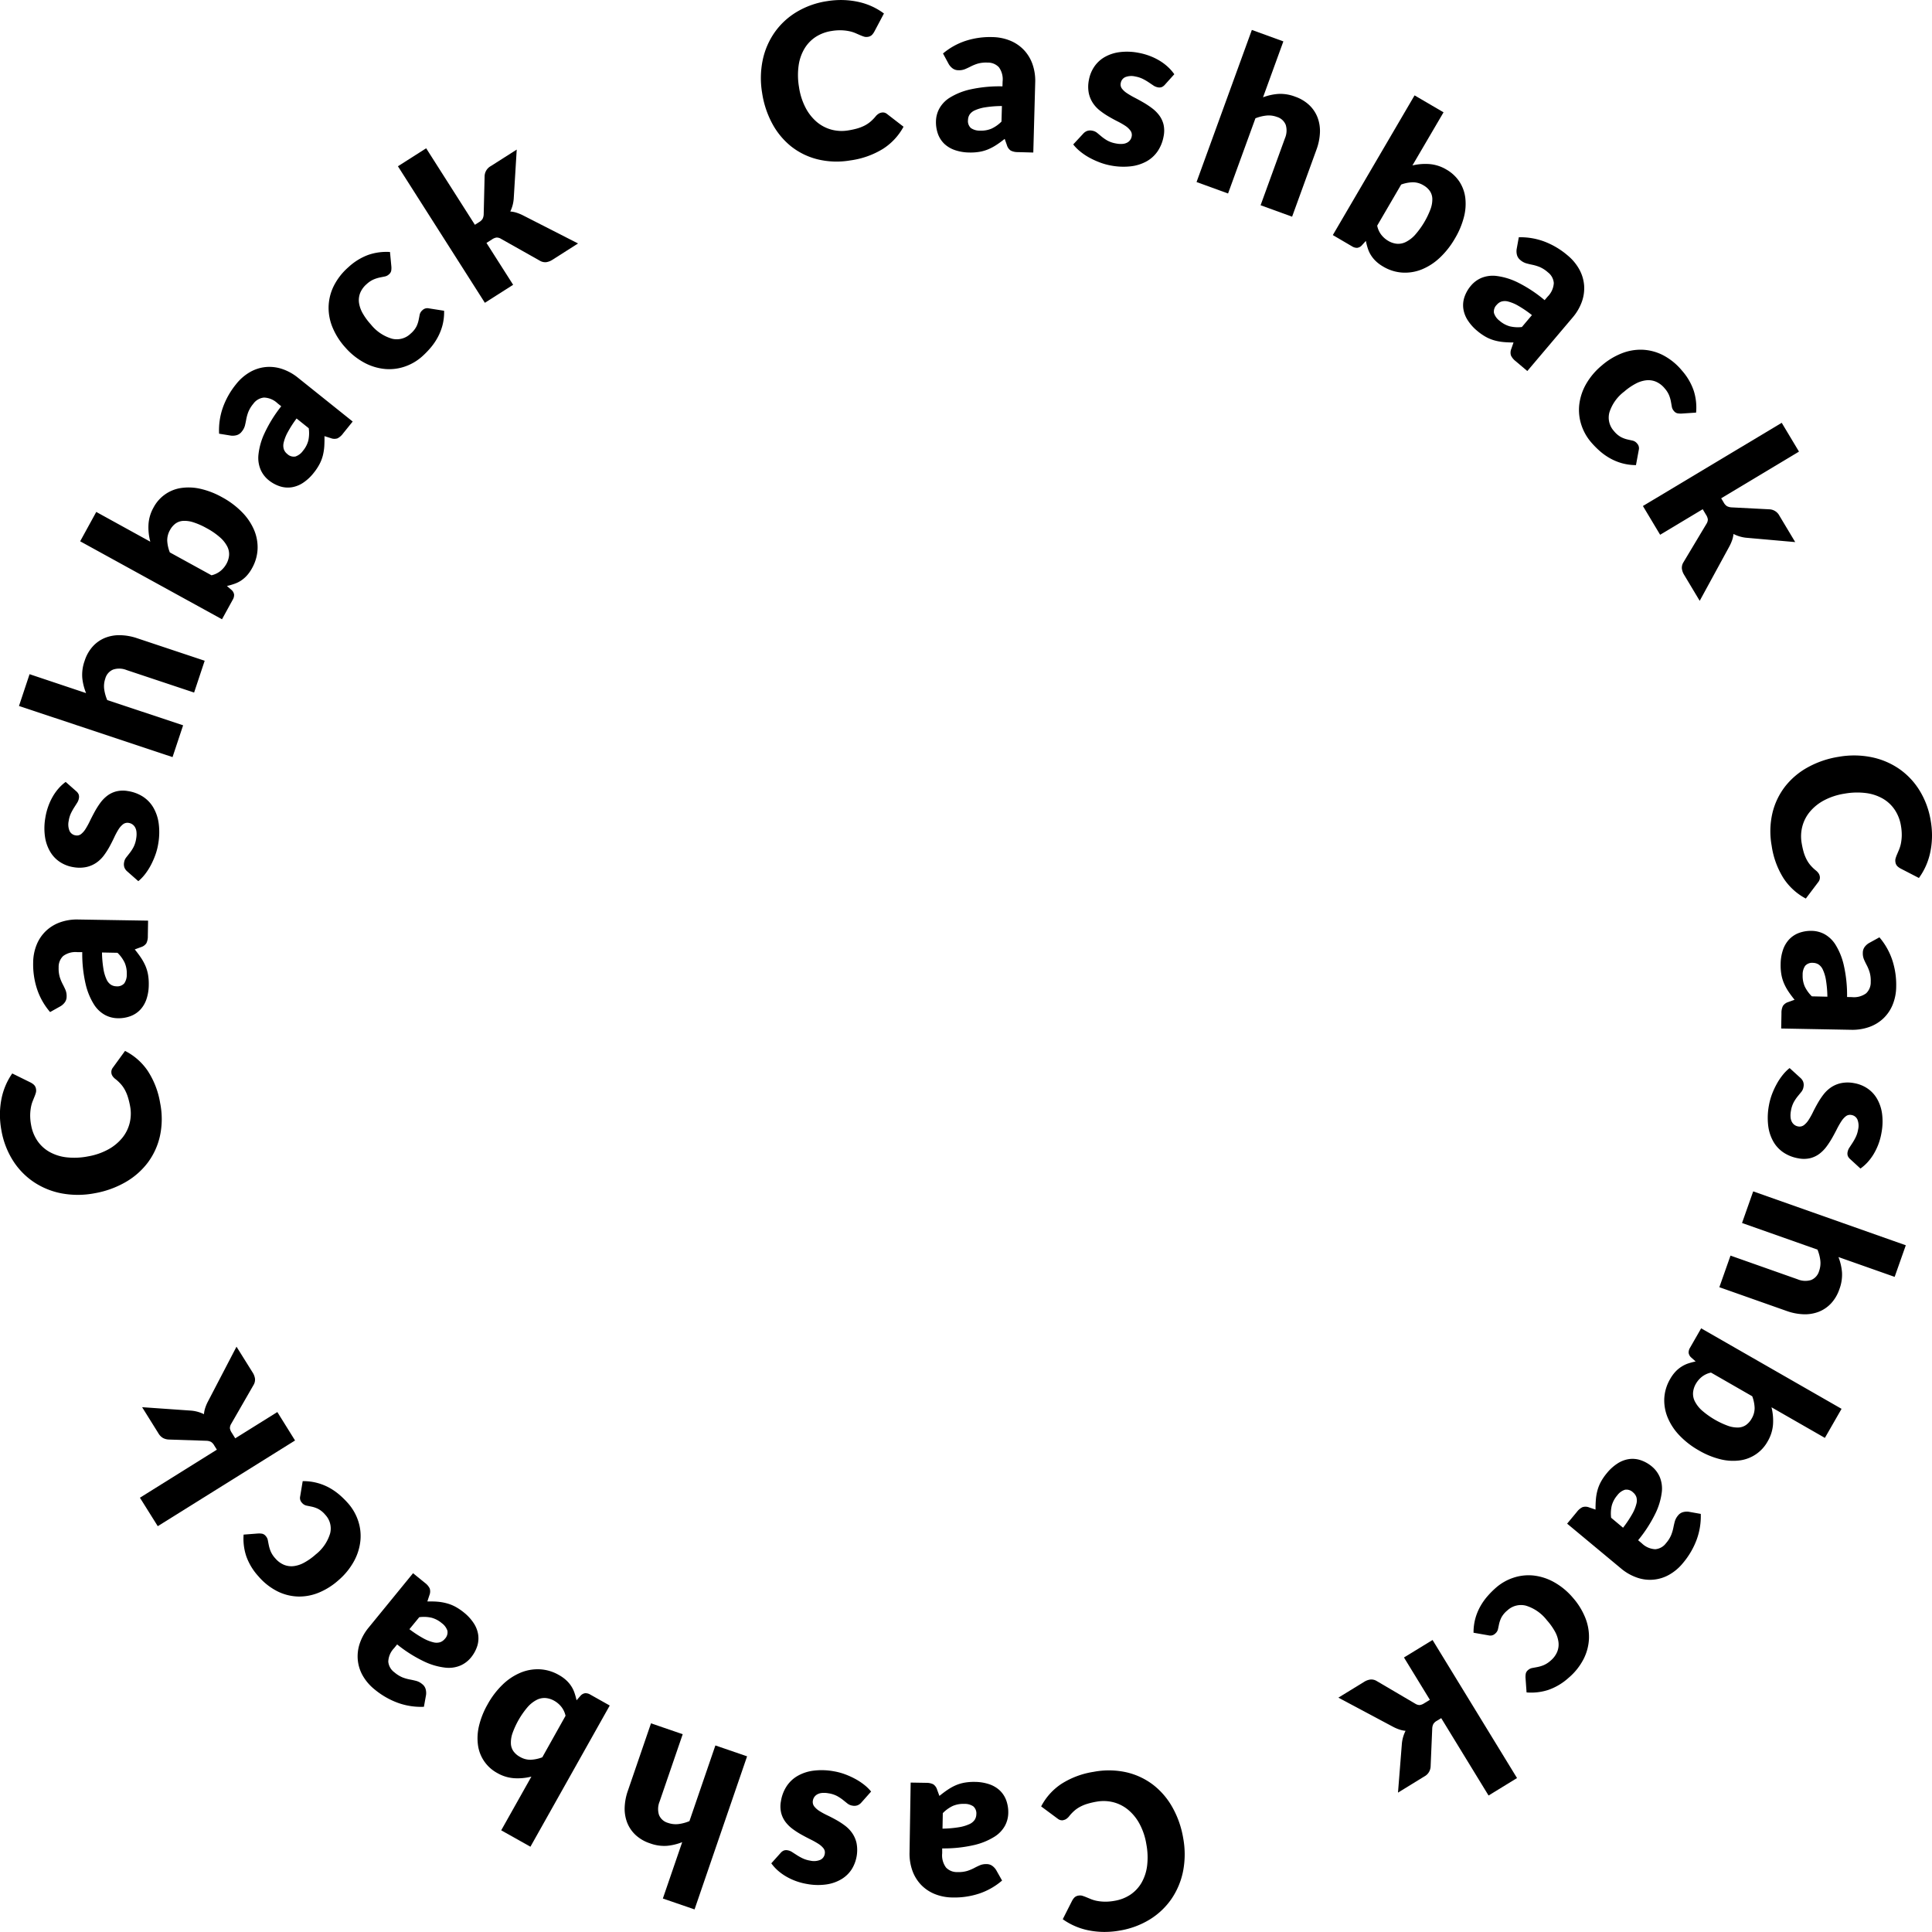 <svg xmlns="http://www.w3.org/2000/svg" width="120" height="120" viewBox="0 0 120 120"><g transform="translate(0 0)"><path d="M321.263,31.578a.455.455,0,0,1,.163,0,.431.431,0,0,1,.169.079l1.036.8a3.734,3.734,0,0,1-1.284,1.379,5.177,5.177,0,0,1-2.02.713,5.017,5.017,0,0,1-2.032-.067,4.321,4.321,0,0,1-1.642-.8,4.629,4.629,0,0,1-1.176-1.42,5.842,5.842,0,0,1-.631-1.917,5.516,5.516,0,0,1,.041-2.041,4.679,4.679,0,0,1,.745-1.717A4.5,4.5,0,0,1,316,25.325a5.146,5.146,0,0,1,1.9-.67,5.284,5.284,0,0,1,1.04-.064,5.088,5.088,0,0,1,.941.125,4.155,4.155,0,0,1,.833.288,4.058,4.058,0,0,1,.7.42l-.6,1.133a.986.986,0,0,1-.146.2.453.453,0,0,1-.267.119.5.5,0,0,1-.234-.018c-.076-.025-.158-.056-.246-.094l-.288-.125a1.981,1.981,0,0,0-.364-.113,2.806,2.806,0,0,0-.478-.058,3.117,3.117,0,0,0-.622.042,2.5,2.5,0,0,0-.987.365,2.25,2.25,0,0,0-.7.725,2.818,2.818,0,0,0-.366,1.05,4.375,4.375,0,0,0,.022,1.339,4.021,4.021,0,0,0,.409,1.289,2.936,2.936,0,0,0,.7.886,2.376,2.376,0,0,0,.906.474,2.462,2.462,0,0,0,1.029.05,4.914,4.914,0,0,0,.552-.117,2.6,2.6,0,0,0,.455-.173,1.918,1.918,0,0,0,.382-.25,2.606,2.606,0,0,0,.346-.356.769.769,0,0,1,.156-.136.454.454,0,0,1,.186-.074" transform="translate(-266.511 -24.586)"/><path d="M329.405,28.863a4.237,4.237,0,0,1,1.422-.79,4.915,4.915,0,0,1,1.655-.228,3.033,3.033,0,0,1,1.132.236,2.447,2.447,0,0,1,.843.594,2.482,2.482,0,0,1,.517.884,3.124,3.124,0,0,1,.158,1.106l-.119,4.35-.954-.026a.966.966,0,0,1-.443-.093.61.61,0,0,1-.243-.342l-.137-.387c-.179.143-.35.269-.514.375a3.2,3.2,0,0,1-.508.272,2.458,2.458,0,0,1-.556.159,3.358,3.358,0,0,1-.65.04,2.836,2.836,0,0,1-.862-.148,1.828,1.828,0,0,1-.652-.384,1.622,1.622,0,0,1-.4-.612,2.187,2.187,0,0,1-.125-.833,1.724,1.724,0,0,1,.21-.757,1.863,1.863,0,0,1,.67-.686,4.127,4.127,0,0,1,1.262-.5,8.374,8.374,0,0,1,1.987-.188l.008-.295a1.271,1.271,0,0,0-.228-.89.925.925,0,0,0-.708-.291,1.908,1.908,0,0,0-.606.064,2.663,2.663,0,0,0-.424.17c-.124.064-.247.121-.365.171a.977.977,0,0,1-.418.069.6.6,0,0,1-.36-.117.925.925,0,0,1-.235-.262Zm3.659,3.264a6.848,6.848,0,0,0-1.03.079,2.505,2.505,0,0,0-.643.184.769.769,0,0,0-.333.266.644.644,0,0,0-.1.333.585.585,0,0,0,.18.506.954.954,0,0,0,.567.16,1.642,1.642,0,0,0,.708-.122,2.144,2.144,0,0,0,.624-.44Z" transform="translate(-270.833 -25.541)"/><path d="M346.553,31.19a.538.538,0,0,1-.2.147.452.452,0,0,1-.238.011.743.743,0,0,1-.279-.117l-.288-.194a3.315,3.315,0,0,0-.354-.206,1.692,1.692,0,0,0-.47-.153,1.033,1.033,0,0,0-.626.037.488.488,0,0,0-.284.374.421.421,0,0,0,.076.342,1.262,1.262,0,0,0,.32.288,5.021,5.021,0,0,0,.475.276c.177.093.36.192.545.3a5.249,5.249,0,0,1,.535.356,2.234,2.234,0,0,1,.443.444,1.592,1.592,0,0,1,.266.572,1.748,1.748,0,0,1,0,.739,2.4,2.4,0,0,1-.359.9,2.029,2.029,0,0,1-.689.637,2.651,2.651,0,0,1-.994.313,4.151,4.151,0,0,1-1.27-.058,3.86,3.86,0,0,1-.688-.2,4.921,4.921,0,0,1-.643-.3,3.783,3.783,0,0,1-.554-.38,2.657,2.657,0,0,1-.414-.422l.616-.664a.625.625,0,0,1,.24-.171.6.6,0,0,1,.328-.018.663.663,0,0,1,.306.139l.274.228a2.7,2.7,0,0,0,.354.244,1.737,1.737,0,0,0,.544.183,1.451,1.451,0,0,0,.412.025.719.719,0,0,0,.289-.086.538.538,0,0,0,.267-.374.451.451,0,0,0-.076-.363,1.236,1.236,0,0,0-.321-.3,4.724,4.724,0,0,0-.479-.274q-.271-.136-.549-.3a4.637,4.637,0,0,1-.537-.363,2.012,2.012,0,0,1-.442-.471,1.791,1.791,0,0,1-.26-.625,2.1,2.1,0,0,1,.01-.825,2.132,2.132,0,0,1,.322-.8,1.957,1.957,0,0,1,.634-.6,2.513,2.513,0,0,1,.932-.315,3.7,3.7,0,0,1,1.221.045,3.912,3.912,0,0,1,.7.2,3.7,3.7,0,0,1,.616.306,3.146,3.146,0,0,1,.5.384,2.741,2.741,0,0,1,.377.435Z" transform="translate(-274.203 -25.925)"/><path d="M355.664,31.4a3.352,3.352,0,0,1,.945-.21,2.531,2.531,0,0,1,1.055.172,2.441,2.441,0,0,1,.882.532,2.1,2.1,0,0,1,.509.771,2.379,2.379,0,0,1,.143.944,3.476,3.476,0,0,1-.217,1.047l-1.511,4.159-1.957-.711,1.512-4.159a1.216,1.216,0,0,0,.051-.828.843.843,0,0,0-.552-.5,1.448,1.448,0,0,0-.652-.083,2.565,2.565,0,0,0-.68.17l-1.7,4.67-1.957-.711,3.435-9.448,1.957.712Z" transform="translate(-277.215 -25.356)"/><path d="M368.279,37.318a3.472,3.472,0,0,1,1.072-.084,2.438,2.438,0,0,1,1.042.341,2.392,2.392,0,0,1,.806.751,2.367,2.367,0,0,1,.365,1.012,3.24,3.24,0,0,1-.09,1.2,5.026,5.026,0,0,1-.552,1.311,5.161,5.161,0,0,1-.962,1.219,3.608,3.608,0,0,1-1.123.717,2.786,2.786,0,0,1-1.2.187,2.644,2.644,0,0,1-1.175-.373,2.335,2.335,0,0,1-.456-.337,1.913,1.913,0,0,1-.308-.378,1.852,1.852,0,0,1-.193-.421,3.937,3.937,0,0,1-.117-.458l-.24.264a.48.48,0,0,1-.3.167.572.572,0,0,1-.319-.093l-1.194-.7,5.077-8.677,1.8,1.052Zm-2.188,3.739a1.365,1.365,0,0,0,.257.571,1.52,1.52,0,0,0,.427.374,1.313,1.313,0,0,0,.525.179,1.045,1.045,0,0,0,.551-.1,1.95,1.95,0,0,0,.576-.433,5.161,5.161,0,0,0,.983-1.634,1.756,1.756,0,0,0,.105-.631.9.9,0,0,0-.156-.48,1.2,1.2,0,0,0-.391-.349,1.272,1.272,0,0,0-.658-.191,2.288,2.288,0,0,0-.729.141Z" transform="translate(-280.551 -27.042)"/><path d="M378.095,45.434a4.222,4.222,0,0,1,1.6.271,4.915,4.915,0,0,1,1.434.858,3.016,3.016,0,0,1,.737.892,2.461,2.461,0,0,1,.287.991,2.51,2.51,0,0,1-.149,1.013,3.137,3.137,0,0,1-.569.962l-2.812,3.321-.728-.616a.969.969,0,0,1-.288-.351.614.614,0,0,1,.025-.418l.134-.388q-.344,0-.637-.028a3.21,3.21,0,0,1-.565-.106,2.464,2.464,0,0,1-.533-.223,3.424,3.424,0,0,1-.532-.375,2.857,2.857,0,0,1-.581-.655,1.8,1.8,0,0,1-.268-.706,1.592,1.592,0,0,1,.069-.73,2.146,2.146,0,0,1,.423-.728,1.73,1.73,0,0,1,.635-.461,1.885,1.885,0,0,1,.953-.117,4.162,4.162,0,0,1,1.3.4,8.382,8.382,0,0,1,1.668,1.1l.192-.225a1.281,1.281,0,0,0,.378-.837.926.926,0,0,0-.37-.67,1.883,1.883,0,0,0-.512-.329,2.756,2.756,0,0,0-.438-.133c-.138-.028-.268-.059-.392-.094a.978.978,0,0,1-.37-.207.6.6,0,0,1-.207-.317.935.935,0,0,1-.019-.351Zm.815,4.835a6.9,6.9,0,0,0-.853-.582,2.5,2.5,0,0,0-.616-.259.777.777,0,0,0-.428,0,.65.65,0,0,0-.286.2.582.582,0,0,0-.175.508.955.955,0,0,0,.342.479,1.661,1.661,0,0,0,.63.348,2.158,2.158,0,0,0,.761.046Z" transform="translate(-283.759 -30.697)"/><path d="M390.755,58.9a1.2,1.2,0,0,1-.256-.02.4.4,0,0,1-.212-.146.532.532,0,0,1-.125-.26c-.016-.095-.035-.2-.056-.319a2.119,2.119,0,0,0-.11-.382,1.532,1.532,0,0,0-.28-.441,1.437,1.437,0,0,0-.537-.411,1.224,1.224,0,0,0-.605-.088,1.841,1.841,0,0,0-.662.212,3.789,3.789,0,0,0-.708.49,2.609,2.609,0,0,0-.919,1.292,1.239,1.239,0,0,0,.283,1.159,1.489,1.489,0,0,0,.442.377,1.774,1.774,0,0,0,.387.143l.332.074a.5.5,0,0,1,.274.177.43.43,0,0,1,.107.4l-.175.944a3.3,3.3,0,0,1-.9-.126,3.376,3.376,0,0,1-.749-.319,3.715,3.715,0,0,1-.624-.452,5.506,5.506,0,0,1-.514-.524,3.144,3.144,0,0,1-.607-1.084,2.986,2.986,0,0,1-.13-1.232,3.373,3.373,0,0,1,.407-1.266,4.233,4.233,0,0,1,1-1.19,4.311,4.311,0,0,1,1.216-.743,3.2,3.2,0,0,1,1.295-.231,3.089,3.089,0,0,1,1.281.336,3.818,3.818,0,0,1,1.184.963,3.657,3.657,0,0,1,.734,1.263,3.45,3.45,0,0,1,.141,1.344Z" transform="translate(-286.322 -33.212)"/><path d="M399.706,63.049l-4.832,2.9.159.265a.613.613,0,0,0,.2.224.708.708,0,0,0,.268.074l2.358.121a.741.741,0,0,1,.633.4l.98,1.636-3.051-.27a2.224,2.224,0,0,1-.783-.235,1.681,1.681,0,0,1-.082.378,2.786,2.786,0,0,1-.166.382l-1.85,3.394-.966-1.612a.954.954,0,0,1-.141-.386.634.634,0,0,1,.088-.382l1.437-2.4a.516.516,0,0,0,.087-.279.694.694,0,0,0-.112-.285l-.207-.346-2.644,1.586-1.07-1.786,8.622-5.168Z" transform="translate(-287.968 -34.999)"/><path d="M404.281,97.64a.438.438,0,0,1-.081.333l-.787,1.043a3.745,3.745,0,0,1-1.391-1.271,5.167,5.167,0,0,1-.731-2.013,5.011,5.011,0,0,1,.049-2.033,4.346,4.346,0,0,1,.789-1.648,4.6,4.6,0,0,1,1.41-1.189,5.836,5.836,0,0,1,1.911-.65,5.5,5.5,0,0,1,2.042.023,4.663,4.663,0,0,1,1.723.729,4.492,4.492,0,0,1,1.272,1.355,5.149,5.149,0,0,1,.688,1.894,5.249,5.249,0,0,1,.073,1.039,5.046,5.046,0,0,1-.117.942,4.136,4.136,0,0,1-.694,1.544l-1.139-.588a.975.975,0,0,1-.2-.144.451.451,0,0,1-.121-.266.5.5,0,0,1,.016-.234,2.048,2.048,0,0,1,.092-.247c.037-.088.078-.184.122-.289a2.154,2.154,0,0,0,.11-.365,2.932,2.932,0,0,0,.054-.479,3.265,3.265,0,0,0-.048-.621,2.5,2.5,0,0,0-.374-.983,2.25,2.25,0,0,0-.731-.7,2.826,2.826,0,0,0-1.053-.357,4.406,4.406,0,0,0-1.34.034,4.058,4.058,0,0,0-1.285.42,2.937,2.937,0,0,0-.879.71,2.359,2.359,0,0,0-.466.911,2.448,2.448,0,0,0-.041,1.028,5.147,5.147,0,0,0,.121.551,2.539,2.539,0,0,0,.178.454,1.936,1.936,0,0,0,.253.38,2.592,2.592,0,0,0,.36.342.818.818,0,0,1,.138.154.464.464,0,0,1,.075.185" transform="translate(-291.25 -43.205)"/><path d="M408.248,105.773a4.227,4.227,0,0,1,.8,1.416,4.914,4.914,0,0,1,.242,1.653,3.014,3.014,0,0,1-.227,1.134,2.44,2.44,0,0,1-.587.849,2.486,2.486,0,0,1-.879.524,3.136,3.136,0,0,1-1.1.168l-4.351-.081.018-.954a.979.979,0,0,1,.089-.445.616.616,0,0,1,.34-.246l.385-.14q-.216-.266-.38-.511a3.236,3.236,0,0,1-.276-.505,2.492,2.492,0,0,1-.164-.554,3.33,3.33,0,0,1-.045-.649,2.813,2.813,0,0,1,.14-.864,1.814,1.814,0,0,1,.378-.655,1.617,1.617,0,0,1,.609-.409,2.171,2.171,0,0,1,.832-.132,1.735,1.735,0,0,1,.758.2,1.892,1.892,0,0,1,.693.664,4.138,4.138,0,0,1,.51,1.259,8.4,8.4,0,0,1,.206,1.985l.295.006a1.274,1.274,0,0,0,.888-.235.927.927,0,0,0,.286-.71,1.9,1.9,0,0,0-.07-.606,2.616,2.616,0,0,0-.173-.423q-.1-.188-.175-.363a.974.974,0,0,1-.073-.417.607.607,0,0,1,.114-.361.94.94,0,0,1,.26-.237Zm-3.232,3.688a7.062,7.062,0,0,0-.088-1.029,2.456,2.456,0,0,0-.19-.641.772.772,0,0,0-.269-.332.659.659,0,0,0-.334-.1.583.583,0,0,0-.5.185.95.95,0,0,0-.155.568,1.654,1.654,0,0,0,.128.708,2.162,2.162,0,0,0,.445.619Z" transform="translate(-291.514 -47.554)"/><path d="M406.1,122.933a.533.533,0,0,1-.148-.2.457.457,0,0,1-.013-.238.743.743,0,0,1,.115-.28l.19-.291a3.383,3.383,0,0,0,.2-.356,1.726,1.726,0,0,0,.148-.471,1.04,1.04,0,0,0-.043-.625.489.489,0,0,0-.377-.281.421.421,0,0,0-.341.079,1.27,1.27,0,0,0-.285.322,5.1,5.1,0,0,0-.272.477q-.136.269-.294.548a5.317,5.317,0,0,1-.351.539,2.259,2.259,0,0,1-.44.447,1.609,1.609,0,0,1-.57.271,1.739,1.739,0,0,1-.739.009,2.38,2.38,0,0,1-.906-.351,2.024,2.024,0,0,1-.643-.683,2.637,2.637,0,0,1-.323-.992,4.168,4.168,0,0,1,.047-1.27,3.93,3.93,0,0,1,.19-.689,4.935,4.935,0,0,1,.3-.646,3.821,3.821,0,0,1,.375-.558,2.674,2.674,0,0,1,.418-.417l.669.609a.627.627,0,0,1,.172.239.584.584,0,0,1,.021.327.647.647,0,0,1-.136.307l-.226.277a2.581,2.581,0,0,0-.24.357,1.724,1.724,0,0,0-.178.544,1.437,1.437,0,0,0-.021.412.712.712,0,0,0,.089.288.543.543,0,0,0,.165.18.552.552,0,0,0,.211.085.454.454,0,0,0,.362-.079,1.243,1.243,0,0,0,.292-.324,4.408,4.408,0,0,0,.269-.481c.089-.182.187-.366.293-.552a4.817,4.817,0,0,1,.357-.54,2.059,2.059,0,0,1,.468-.446,1.782,1.782,0,0,1,.623-.265,2.086,2.086,0,0,1,.825,0,2.117,2.117,0,0,1,.8.315,1.954,1.954,0,0,1,.6.628,2.532,2.532,0,0,1,.324.93,3.736,3.736,0,0,1-.035,1.221,3.876,3.876,0,0,1-.192.706,3.8,3.8,0,0,1-.3.618,3.194,3.194,0,0,1-.379.505,2.756,2.756,0,0,1-.433.381Z" transform="translate(-291.182 -50.938)"/><path d="M404.126,132.043a3.4,3.4,0,0,1,.22.942,2.559,2.559,0,0,1-.163,1.057,2.459,2.459,0,0,1-.523.886,2.1,2.1,0,0,1-.767.517,2.381,2.381,0,0,1-.943.151,3.468,3.468,0,0,1-1.049-.207l-4.173-1.473.693-1.963,4.173,1.473a1.218,1.218,0,0,0,.829.044.846.846,0,0,0,.5-.558,1.453,1.453,0,0,0,.077-.652,2.577,2.577,0,0,0-.177-.679l-4.686-1.654.693-1.964,9.479,3.348-.693,1.963Z" transform="translate(-289.936 -53.965)"/><path d="M398.549,144.744a3.461,3.461,0,0,1,.094,1.072,2.438,2.438,0,0,1-.332,1.045,2.321,2.321,0,0,1-1.752,1.185,3.244,3.244,0,0,1-1.2-.078,5.006,5.006,0,0,1-1.316-.541,5.174,5.174,0,0,1-1.226-.951,3.573,3.573,0,0,1-.726-1.117,2.784,2.784,0,0,1-.2-1.193,2.662,2.662,0,0,1,.363-1.178,2.4,2.4,0,0,1,.333-.459,1.92,1.92,0,0,1,.376-.31,1.886,1.886,0,0,1,.418-.2,4.493,4.493,0,0,1,.457-.121l-.267-.238a.478.478,0,0,1-.169-.3.565.565,0,0,1,.09-.32l.688-1.2,8.721,5-1.036,1.805Zm-3.757-2.155a1.376,1.376,0,0,0-.568.262,1.539,1.539,0,0,0-.37.43,1.321,1.321,0,0,0-.175.527,1.036,1.036,0,0,0,.1.55,1.945,1.945,0,0,0,.438.573,5.161,5.161,0,0,0,1.643.969,1.747,1.747,0,0,0,.632.1.9.9,0,0,0,.478-.159,1.223,1.223,0,0,0,.346-.394,1.279,1.279,0,0,0,.185-.66,2.3,2.3,0,0,0-.148-.727Z" transform="translate(-288.518 -57.335)"/><path d="M391.652,154.593a4.22,4.22,0,0,1-.258,1.607,4.882,4.882,0,0,1-.845,1.441,3,3,0,0,1-.884.744,2.415,2.415,0,0,1-2,.155,3.121,3.121,0,0,1-.968-.559l-3.346-2.782.609-.734a.969.969,0,0,1,.348-.292.619.619,0,0,1,.419.021l.388.131c0-.229.006-.441.023-.636a3.107,3.107,0,0,1,.1-.568,2.49,2.49,0,0,1,.218-.535,3.385,3.385,0,0,1,.37-.534,2.809,2.809,0,0,1,.65-.587,1.789,1.789,0,0,1,.7-.274,1.592,1.592,0,0,1,.729.061,2.161,2.161,0,0,1,.733.416,1.742,1.742,0,0,1,.466.632,1.893,1.893,0,0,1,.126.951,4.162,4.162,0,0,1-.388,1.3,8.4,8.4,0,0,1-1.081,1.677l.226.189a1.278,1.278,0,0,0,.84.37.923.923,0,0,0,.667-.376,1.84,1.84,0,0,0,.324-.516,2.6,2.6,0,0,0,.13-.438q.041-.207.09-.392a1,1,0,0,1,.2-.372.6.6,0,0,1,.314-.21.931.931,0,0,1,.352-.023Zm-4.827.859a7.1,7.1,0,0,0,.574-.859,2.489,2.489,0,0,0,.253-.619.768.768,0,0,0,0-.426.654.654,0,0,0-.2-.285.58.58,0,0,0-.509-.17.942.942,0,0,0-.476.346,1.64,1.64,0,0,0-.342.632,2.143,2.143,0,0,0-.04.762Z" transform="translate(-286.014 -60.562)"/><path d="M378.772,167.373a1.21,1.21,0,0,1,.018-.256.407.407,0,0,1,.144-.214.536.536,0,0,1,.259-.127l.318-.059a2.127,2.127,0,0,0,.382-.114,1.584,1.584,0,0,0,.438-.283,1.437,1.437,0,0,0,.406-.541,1.21,1.21,0,0,0,.083-.606,1.833,1.833,0,0,0-.218-.66,3.834,3.834,0,0,0-.5-.7,2.608,2.608,0,0,0-1.3-.907,1.237,1.237,0,0,0-1.156.293,1.478,1.478,0,0,0-.374.445,1.811,1.811,0,0,0-.139.388c-.025.12-.049.231-.071.333a.5.5,0,0,1-.174.276.43.43,0,0,1-.4.11l-.944-.165a3.267,3.267,0,0,1,.117-.9,3.381,3.381,0,0,1,.312-.751,3.747,3.747,0,0,1,.446-.628,5.447,5.447,0,0,1,.519-.519,3.135,3.135,0,0,1,1.079-.617,2.981,2.981,0,0,1,1.231-.141,3.376,3.376,0,0,1,1.27.4,4.244,4.244,0,0,1,1.2.986,4.288,4.288,0,0,1,.754,1.209,3.183,3.183,0,0,1,.243,1.293,3.09,3.09,0,0,1-.326,1.284,3.806,3.806,0,0,1-.951,1.193,3.664,3.664,0,0,1-1.257.745,3.441,3.441,0,0,1-1.343.153Z" transform="translate(-284.02 -63.174)"/><path d="M373.1,176.364l-2.94-4.806-.264.161a.6.6,0,0,0-.223.2.688.688,0,0,0-.071.269l-.1,2.36a.738.738,0,0,1-.4.636l-1.627,1,.242-3.054a2.222,2.222,0,0,1,.228-.785,1.653,1.653,0,0,1-.379-.079,2.694,2.694,0,0,1-.383-.163l-3.411-1.818,1.6-.981a.962.962,0,0,1,.385-.144.637.637,0,0,1,.382.085l2.408,1.415a.517.517,0,0,0,.281.085.7.7,0,0,0,.283-.115l.344-.211-1.609-2.629,1.776-1.086,5.246,8.575Z" transform="translate(-280.643 -64.841)"/><path d="M339.437,181.252a.458.458,0,0,1-.164,0,.446.446,0,0,1-.17-.076l-1.049-.778a3.743,3.743,0,0,1,1.258-1.4,5.183,5.183,0,0,1,2.006-.749,5.019,5.019,0,0,1,2.034.03,4.337,4.337,0,0,1,1.655.775,4.6,4.6,0,0,1,1.2,1.4,5.85,5.85,0,0,1,.667,1.9,5.533,5.533,0,0,1,0,2.042,4.68,4.68,0,0,1-.714,1.73,4.505,4.505,0,0,1-1.344,1.284,5.169,5.169,0,0,1-1.887.7,5.336,5.336,0,0,1-1.039.083,5.128,5.128,0,0,1-.943-.108,4.128,4.128,0,0,1-.838-.273,4.082,4.082,0,0,1-.713-.408l.578-1.144a1,1,0,0,1,.142-.2.457.457,0,0,1,.265-.124.5.5,0,0,1,.234.013,2.631,2.631,0,0,1,.247.09l.291.12a2.033,2.033,0,0,0,.365.106,2.823,2.823,0,0,0,.479.049,3.2,3.2,0,0,0,.621-.054,2.511,2.511,0,0,0,.98-.382,2.252,2.252,0,0,0,.689-.737,2.83,2.83,0,0,0,.348-1.056,4.381,4.381,0,0,0-.047-1.338,4.023,4.023,0,0,0-.431-1.281,2.927,2.927,0,0,0-.719-.874,2.359,2.359,0,0,0-.915-.457,2.461,2.461,0,0,0-1.028-.032,4.724,4.724,0,0,0-.551.127,2.5,2.5,0,0,0-.452.181,1.94,1.94,0,0,0-.378.257,2.6,2.6,0,0,0-.339.363.816.816,0,0,1-.153.139.45.45,0,0,1-.185.076" transform="translate(-273.386 -68.198)"/><path d="M332.425,185.3a4.235,4.235,0,0,1-1.414.807,4.9,4.9,0,0,1-1.653.245,3.019,3.019,0,0,1-1.135-.223,2.464,2.464,0,0,1-.85-.585,2.5,2.5,0,0,1-.526-.878,3.122,3.122,0,0,1-.17-1.1l.07-4.351.954.016a.986.986,0,0,1,.445.088.615.615,0,0,1,.245.34l.142.385q.266-.217.51-.381a3.216,3.216,0,0,1,.5-.278,2.462,2.462,0,0,1,.553-.165,3.378,3.378,0,0,1,.649-.047,2.855,2.855,0,0,1,.865.139,1.8,1.8,0,0,1,.655.376,1.614,1.614,0,0,1,.41.608,2.169,2.169,0,0,1,.134.832,1.73,1.73,0,0,1-.2.759,1.88,1.88,0,0,1-.662.694,4.144,4.144,0,0,1-1.258.514,8.4,8.4,0,0,1-1.984.209l0,.3a1.272,1.272,0,0,0,.238.887.926.926,0,0,0,.71.283,1.9,1.9,0,0,0,.606-.071,2.777,2.777,0,0,0,.423-.175q.187-.1.361-.175a.979.979,0,0,1,.418-.074.593.593,0,0,1,.361.113.917.917,0,0,1,.237.259Zm-3.7-3.223a6.917,6.917,0,0,0,1.029-.09,2.51,2.51,0,0,0,.641-.191.775.775,0,0,0,.33-.27.656.656,0,0,0,.1-.334.581.581,0,0,0-.187-.5.95.95,0,0,0-.568-.154,1.66,1.66,0,0,0-.708.129,2.156,2.156,0,0,0-.619.447Z" transform="translate(-270.184 -68.496)"/><path d="M315.271,183.286a.551.551,0,0,1,.2-.151.449.449,0,0,1,.238-.015.73.73,0,0,1,.281.112l.292.188a3.3,3.3,0,0,0,.358.2,1.748,1.748,0,0,0,.473.143,1.029,1.029,0,0,0,.623-.049.486.486,0,0,0,.279-.379.422.422,0,0,0-.083-.341,1.262,1.262,0,0,0-.324-.282,4.954,4.954,0,0,0-.479-.267q-.27-.135-.551-.29a5.238,5.238,0,0,1-.541-.346,2.229,2.229,0,0,1-.452-.437,1.593,1.593,0,0,1-.276-.567,1.727,1.727,0,0,1-.016-.738,2.368,2.368,0,0,1,.343-.91,2.018,2.018,0,0,1,.677-.649,2.654,2.654,0,0,1,.988-.332,4.143,4.143,0,0,1,1.27.036,3.852,3.852,0,0,1,.691.183,4.942,4.942,0,0,1,.649.293,3.77,3.77,0,0,1,.561.37,2.636,2.636,0,0,1,.421.414l-.6.676a.623.623,0,0,1-.237.175.594.594,0,0,1-.327.023.658.658,0,0,1-.308-.133l-.279-.224a2.7,2.7,0,0,0-.358-.237,1.691,1.691,0,0,0-.547-.173,1.45,1.45,0,0,0-.412-.018.723.723,0,0,0-.288.092.539.539,0,0,0-.26.378.454.454,0,0,0,.082.361,1.253,1.253,0,0,0,.327.29,4.54,4.54,0,0,0,.483.264c.183.087.368.183.554.287a4.781,4.781,0,0,1,.544.353,2.046,2.046,0,0,1,.45.464,1.78,1.78,0,0,1,.271.621,2.277,2.277,0,0,1-.3,1.628,1.943,1.943,0,0,1-.623.606,2.5,2.5,0,0,1-.927.332,3.71,3.71,0,0,1-1.221-.024,3.916,3.916,0,0,1-.708-.187,3.722,3.722,0,0,1-.621-.295,3.237,3.237,0,0,1-.51-.374,2.721,2.721,0,0,1-.384-.428Z" transform="translate(-266.787 -68.195)"/><path d="M305.551,181.406a3.376,3.376,0,0,1-.941.228,2.535,2.535,0,0,1-1.058-.154,2.423,2.423,0,0,1-.892-.515,2.1,2.1,0,0,1-.523-.761,2.4,2.4,0,0,1-.16-.942,3.491,3.491,0,0,1,.2-1.05l1.436-4.186,1.969.676-1.436,4.186a1.219,1.219,0,0,0-.036.828.847.847,0,0,0,.562.495,1.455,1.455,0,0,0,.653.071A2.576,2.576,0,0,0,306,180.1l1.612-4.7,1.969.676-3.263,9.508-1.969-.676Z" transform="translate(-263.178 -66.987)"/><path d="M292.57,175.945a3.488,3.488,0,0,1-1.072.1,2.43,2.43,0,0,1-1.047-.322,2.322,2.322,0,0,1-1.2-1.742,3.265,3.265,0,0,1,.068-1.2,5.052,5.052,0,0,1,.529-1.32,5.177,5.177,0,0,1,.941-1.236,3.591,3.591,0,0,1,1.11-.736,2.774,2.774,0,0,1,1.192-.209,2.643,2.643,0,0,1,1.181.351,2.366,2.366,0,0,1,.462.329,1.934,1.934,0,0,1,.315.373,1.865,1.865,0,0,1,.2.416,4.386,4.386,0,0,1,.126.456l.235-.268a.471.471,0,0,1,.3-.172.575.575,0,0,1,.32.087l1.206.678L292.51,180.3l-1.815-1.019Zm2.121-3.777a1.378,1.378,0,0,0-.268-.566,1.514,1.514,0,0,0-.433-.366,1.316,1.316,0,0,0-.528-.17,1.047,1.047,0,0,0-.55.107,1.961,1.961,0,0,0-.568.443,5.2,5.2,0,0,0-.954,1.652,1.762,1.762,0,0,0-.093.633.894.894,0,0,0,.163.476,1.207,1.207,0,0,0,.4.343,1.275,1.275,0,0,0,.662.179,2.294,2.294,0,0,0,.726-.154Z" transform="translate(-259.564 -65.597)"/><path d="M282.953,169.134a4.226,4.226,0,0,1-1.609-.243,4.908,4.908,0,0,1-1.449-.832,3.03,3.03,0,0,1-.752-.879,2.449,2.449,0,0,1-.3-.986,2.5,2.5,0,0,1,.132-1.015,3.113,3.113,0,0,1,.551-.972l2.752-3.37.739.6a.969.969,0,0,1,.295.344.612.612,0,0,1-.017.42l-.128.389c.229,0,.441,0,.637.017a3.224,3.224,0,0,1,.568.1,2.484,2.484,0,0,1,.537.213,3.485,3.485,0,0,1,.538.365,2.834,2.834,0,0,1,.592.645,1.784,1.784,0,0,1,.281.7,1.6,1.6,0,0,1-.054.731,2.168,2.168,0,0,1-.41.736,1.736,1.736,0,0,1-.628.471,1.873,1.873,0,0,1-.95.134,4.122,4.122,0,0,1-1.3-.376,8.4,8.4,0,0,1-1.688-1.066l-.186.229a1.271,1.271,0,0,0-.364.843.925.925,0,0,0,.382.663,1.891,1.891,0,0,0,.519.32,2.738,2.738,0,0,0,.44.124c.139.026.269.055.394.087a.972.972,0,0,1,.373.2.593.593,0,0,1,.213.312.928.928,0,0,1,.026.351Zm-.9-4.82a7.011,7.011,0,0,0,.864.567,2.5,2.5,0,0,0,.622.247.776.776,0,0,0,.426-.007.651.651,0,0,0,.282-.2.584.584,0,0,0,.166-.51.961.961,0,0,0-.351-.473,1.658,1.658,0,0,0-.636-.336,2.155,2.155,0,0,0-.762-.033Z" transform="translate(-256.623 -63.122)"/><path d="M270.148,156.364a1.133,1.133,0,0,1,.256.016.4.4,0,0,1,.215.141.546.546,0,0,1,.13.258c.018.095.037.2.062.317a2.087,2.087,0,0,0,.117.381,1.537,1.537,0,0,0,.288.435,1.449,1.449,0,0,0,.544.4,1.221,1.221,0,0,0,.607.077,1.835,1.835,0,0,0,.657-.224,3.787,3.787,0,0,0,.7-.5,2.609,2.609,0,0,0,.895-1.308,1.239,1.239,0,0,0-.3-1.153,1.5,1.5,0,0,0-.448-.37,1.769,1.769,0,0,0-.389-.135l-.334-.068a.505.505,0,0,1-.277-.172.427.427,0,0,1-.113-.4l.157-.946a3.285,3.285,0,0,1,.9.11,3.4,3.4,0,0,1,.754.3,3.85,3.85,0,0,1,.633.44,5.631,5.631,0,0,1,.522.515,3.152,3.152,0,0,1,.627,1.073,2.977,2.977,0,0,1,.151,1.229,3.343,3.343,0,0,1-.384,1.273,4.231,4.231,0,0,1-.975,1.209,4.288,4.288,0,0,1-1.2.764,3.188,3.188,0,0,1-1.29.254,3.083,3.083,0,0,1-1.286-.314,3.813,3.813,0,0,1-1.2-.941,3.674,3.674,0,0,1-.757-1.25,3.453,3.453,0,0,1-.165-1.342Z" transform="translate(-254.114 -61.116)"/><path d="M260.143,150.773l4.779-2.984-.164-.262a.6.6,0,0,0-.2-.221.674.674,0,0,0-.269-.069l-2.36-.078a.827.827,0,0,1-.36-.1.812.812,0,0,1-.281-.292l-1.009-1.617,3.054.214a2.222,2.222,0,0,1,.787.221,1.649,1.649,0,0,1,.076-.38,2.6,2.6,0,0,1,.16-.385l1.786-3.428,1,1.6a.971.971,0,0,1,.148.382.642.642,0,0,1-.082.383l-1.393,2.422a.526.526,0,0,0-.083.281.71.71,0,0,0,.118.282l.213.342,2.615-1.632,1.1,1.766-8.527,5.323Z" transform="translate(-251.452 -57.747)"/><path d="M254.771,117.152a.436.436,0,0,1,.075-.335l.768-1.056a3.73,3.73,0,0,1,1.414,1.245,5.186,5.186,0,0,1,.768,2,5.01,5.01,0,0,1-.012,2.034,4.332,4.332,0,0,1-.759,1.662,4.609,4.609,0,0,1-1.388,1.214,5.861,5.861,0,0,1-1.9.684,5.521,5.521,0,0,1-2.043.013,4.669,4.669,0,0,1-1.736-.7,4.519,4.519,0,0,1-1.3-1.332,5.167,5.167,0,0,1-.722-1.882,5.3,5.3,0,0,1-.092-1.038,5.093,5.093,0,0,1,.1-.944,4.158,4.158,0,0,1,.265-.841,4.114,4.114,0,0,1,.4-.715l1.149.567a.954.954,0,0,1,.2.141.452.452,0,0,1,.127.263.5.5,0,0,1-.012.235,2.3,2.3,0,0,1-.088.248l-.117.291a2.079,2.079,0,0,0-.1.367,2.922,2.922,0,0,0-.045.48,3.186,3.186,0,0,0,.059.621,2.52,2.52,0,0,0,.392.975,2.232,2.232,0,0,0,.744.683,2.8,2.8,0,0,0,1.059.338,4.38,4.38,0,0,0,1.337-.058,4.033,4.033,0,0,0,1.277-.443,2.947,2.947,0,0,0,.867-.726,2.366,2.366,0,0,0,.448-.919,2.455,2.455,0,0,0,.023-1.028,4.947,4.947,0,0,0-.132-.549,2.547,2.547,0,0,0-.185-.451,1.963,1.963,0,0,0-.26-.375,2.627,2.627,0,0,0-.365-.336.792.792,0,0,1-.141-.151.476.476,0,0,1-.078-.184" transform="translate(-247.848 -50.487)"/><path d="M251.813,110.135a4.232,4.232,0,0,1-.806-1.414,4.909,4.909,0,0,1-.246-1.653,3,3,0,0,1,.224-1.135,2.447,2.447,0,0,1,.585-.85,2.491,2.491,0,0,1,.878-.527,3.12,3.12,0,0,1,1.1-.17l4.351.071-.016.954a.973.973,0,0,1-.088.445.614.614,0,0,1-.339.246l-.385.142q.217.265.381.51a3.177,3.177,0,0,1,.277.5,2.5,2.5,0,0,1,.166.553,3.38,3.38,0,0,1,.046.649,2.841,2.841,0,0,1-.138.864,1.811,1.811,0,0,1-.377.655,1.608,1.608,0,0,1-.608.409,2.137,2.137,0,0,1-.831.134,1.727,1.727,0,0,1-.759-.2,1.88,1.88,0,0,1-.694-.662,4.141,4.141,0,0,1-.514-1.258,8.356,8.356,0,0,1-.21-1.984l-.295,0a1.278,1.278,0,0,0-.887.238.927.927,0,0,0-.284.71,1.916,1.916,0,0,0,.071.606,2.643,2.643,0,0,0,.175.423c.065.124.124.245.175.362a.988.988,0,0,1,.074.418.6.6,0,0,1-.113.361.917.917,0,0,1-.259.237Zm3.223-3.7a6.925,6.925,0,0,0,.091,1.029,2.49,2.49,0,0,0,.191.641.779.779,0,0,0,.27.33.653.653,0,0,0,.334.1.582.582,0,0,0,.5-.186.955.955,0,0,0,.154-.569,1.668,1.668,0,0,0-.13-.707,2.142,2.142,0,0,0-.447-.619Z" transform="translate(-248.701 -47.274)"/><path d="M253.725,93.02a.545.545,0,0,1,.153.2.447.447,0,0,1,.016.238.736.736,0,0,1-.109.282l-.186.293a3.689,3.689,0,0,0-.2.36,1.718,1.718,0,0,0-.139.474,1.033,1.033,0,0,0,.054.624.489.489,0,0,0,.382.274.418.418,0,0,0,.339-.086,1.248,1.248,0,0,0,.28-.327,4.874,4.874,0,0,0,.263-.482c.088-.181.183-.365.285-.553a5.2,5.2,0,0,1,.341-.545,2.187,2.187,0,0,1,.432-.455,1.581,1.581,0,0,1,.565-.281,1.737,1.737,0,0,1,.737-.023,2.387,2.387,0,0,1,.913.334,2.041,2.041,0,0,1,.656.672,2.657,2.657,0,0,1,.34.985,4.141,4.141,0,0,1-.024,1.271,3.808,3.808,0,0,1-.177.693,4.892,4.892,0,0,1-.286.651,3.837,3.837,0,0,1-.365.565,2.684,2.684,0,0,1-.411.425l-.681-.6a.618.618,0,0,1-.177-.235.592.592,0,0,1-.026-.327.657.657,0,0,1,.13-.309l.221-.281a2.57,2.57,0,0,0,.234-.361,1.719,1.719,0,0,0,.168-.548,1.442,1.442,0,0,0,.015-.413.742.742,0,0,0-.094-.287.555.555,0,0,0-.17-.176.544.544,0,0,0-.211-.081.451.451,0,0,0-.361.086,1.232,1.232,0,0,0-.286.329,4.473,4.473,0,0,0-.26.486c-.086.184-.18.369-.282.557a4.7,4.7,0,0,1-.348.547,2.025,2.025,0,0,1-.459.454,1.777,1.777,0,0,1-.618.276,2.1,2.1,0,0,1-.824.013,2.119,2.119,0,0,1-.806-.3,1.936,1.936,0,0,1-.613-.617,2.513,2.513,0,0,1-.341-.924,3.726,3.726,0,0,1,.013-1.221,3.888,3.888,0,0,1,.18-.709,3.692,3.692,0,0,1,.288-.624,3.182,3.182,0,0,1,.37-.512,2.74,2.74,0,0,1,.426-.388Z" transform="translate(-248.993 -43.878)"/><path d="M253.683,83.3a3.367,3.367,0,0,1-.236-.939,2.559,2.559,0,0,1,.144-1.06,2.432,2.432,0,0,1,.508-.9,2.09,2.09,0,0,1,.756-.53,2.371,2.371,0,0,1,.941-.168,3.482,3.482,0,0,1,1.053.187l4.2,1.4-.657,1.976-4.2-1.4a1.215,1.215,0,0,0-.829-.028.842.842,0,0,0-.489.565,1.46,1.46,0,0,0-.066.655,2.61,2.61,0,0,0,.189.675L259.71,85.3l-.657,1.975L249.515,84.1l.657-1.975Z" transform="translate(-248.336 -40.25)"/><path d="M259.248,70.25a3.42,3.42,0,0,1-.113-1.07,2.427,2.427,0,0,1,.312-1.05,2.32,2.32,0,0,1,1.73-1.218,3.259,3.259,0,0,1,1.2.057,5.016,5.016,0,0,1,1.325.517,5.144,5.144,0,0,1,1.243.929,3.572,3.572,0,0,1,.746,1.1,2.766,2.766,0,0,1,.22,1.189,2.657,2.657,0,0,1-.341,1.185,2.377,2.377,0,0,1-.325.465,1.908,1.908,0,0,1-.37.317,1.842,1.842,0,0,1-.415.2,4.2,4.2,0,0,1-.454.13l.271.233a.48.48,0,0,1,.175.3.568.568,0,0,1-.085.321l-.666,1.213-8.81-4.843,1-1.824Zm3.8,2.086a1.383,1.383,0,0,0,.564-.272,1.523,1.523,0,0,0,.363-.437,1.336,1.336,0,0,0,.165-.53,1.038,1.038,0,0,0-.112-.549,1.947,1.947,0,0,0-.448-.564,4.38,4.38,0,0,0-.843-.579,4.444,4.444,0,0,0-.817-.36,1.754,1.754,0,0,0-.633-.088.9.9,0,0,0-.476.168,1.218,1.218,0,0,0-.339.4,1.286,1.286,0,0,0-.173.664,2.31,2.31,0,0,0,.161.725Z" transform="translate(-249.912 -36.604)"/><path d="M267.1,60.572a4.236,4.236,0,0,1,.229-1.611,4.9,4.9,0,0,1,.819-1.456,3.015,3.015,0,0,1,.872-.761,2.441,2.441,0,0,1,.983-.313,2.494,2.494,0,0,1,1.016.122,3.135,3.135,0,0,1,.978.541l3.4,2.722-.6.744a.979.979,0,0,1-.342.3.613.613,0,0,1-.42-.013l-.391-.124c.006.229,0,.441-.011.637a3.252,3.252,0,0,1-.09.569,2.466,2.466,0,0,1-.209.539,3.361,3.361,0,0,1-.361.541,2.833,2.833,0,0,1-.639.6,1.793,1.793,0,0,1-.7.287,1.605,1.605,0,0,1-.731-.048,2.173,2.173,0,0,1-.739-.4,1.729,1.729,0,0,1-.477-.623,1.88,1.88,0,0,1-.143-.949,4.135,4.135,0,0,1,.365-1.308,8.423,8.423,0,0,1,1.05-1.7l-.23-.184a1.275,1.275,0,0,0-.846-.356.926.926,0,0,0-.66.388,1.89,1.89,0,0,0-.315.522,2.7,2.7,0,0,0-.122.44c-.024.139-.052.269-.083.394a.993.993,0,0,1-.2.375.6.6,0,0,1-.311.216.941.941,0,0,1-.351.029Zm4.812-.945a6.873,6.873,0,0,0-.558.869,2.485,2.485,0,0,0-.242.624.771.771,0,0,0,.011.426.647.647,0,0,0,.206.281.583.583,0,0,0,.512.161.947.947,0,0,0,.469-.356,1.641,1.641,0,0,0,.332-.638,2.138,2.138,0,0,0,.025-.762Z" transform="translate(-253.491 -33.634)"/><path d="M280.225,47.647a1.148,1.148,0,0,1-.013.256.4.4,0,0,1-.14.216.524.524,0,0,1-.256.131l-.317.064a2.149,2.149,0,0,0-.379.121,1.558,1.558,0,0,0-.434.291,1.441,1.441,0,0,0-.4.548,1.222,1.222,0,0,0-.073.607,1.865,1.865,0,0,0,.23.656,3.857,3.857,0,0,0,.509.695,2.613,2.613,0,0,0,1.316.884,1.236,1.236,0,0,0,1.15-.314,1.492,1.492,0,0,0,.366-.452,1.714,1.714,0,0,0,.132-.39c.025-.12.046-.232.065-.334a.506.506,0,0,1,.17-.279.431.431,0,0,1,.4-.117l.948.149a3.247,3.247,0,0,1-.1.9,3.413,3.413,0,0,1-.3.757,3.739,3.739,0,0,1-.435.636,5.491,5.491,0,0,1-.51.527,3.136,3.136,0,0,1-1.067.636,2.976,2.976,0,0,1-1.229.163,3.357,3.357,0,0,1-1.276-.373,4.23,4.23,0,0,1-1.217-.964,4.3,4.3,0,0,1-.775-1.2,3.192,3.192,0,0,1-.266-1.288,3.1,3.1,0,0,1,.3-1.29,3.819,3.819,0,0,1,.93-1.209,3.681,3.681,0,0,1,1.243-.768,3.461,3.461,0,0,1,1.341-.177Z" transform="translate(-255.915 -31.077)"/><path d="M284.067,37.616l3.027,4.752.26-.166a.605.605,0,0,0,.219-.207.688.688,0,0,0,.067-.269l.057-2.361a.738.738,0,0,1,.387-.644l1.608-1.024-.187,3.056a2.208,2.208,0,0,1-.213.79,1.625,1.625,0,0,1,.38.072,2.721,2.721,0,0,1,.386.156l3.443,1.757-1.586,1.01a.972.972,0,0,1-.382.151.641.641,0,0,1-.384-.078l-2.434-1.372a.518.518,0,0,0-.281-.079.7.7,0,0,0-.282.119l-.339.216,1.656,2.6-1.756,1.118-5.4-8.48Z" transform="translate(-257.597 -28.406)"/></g></svg>